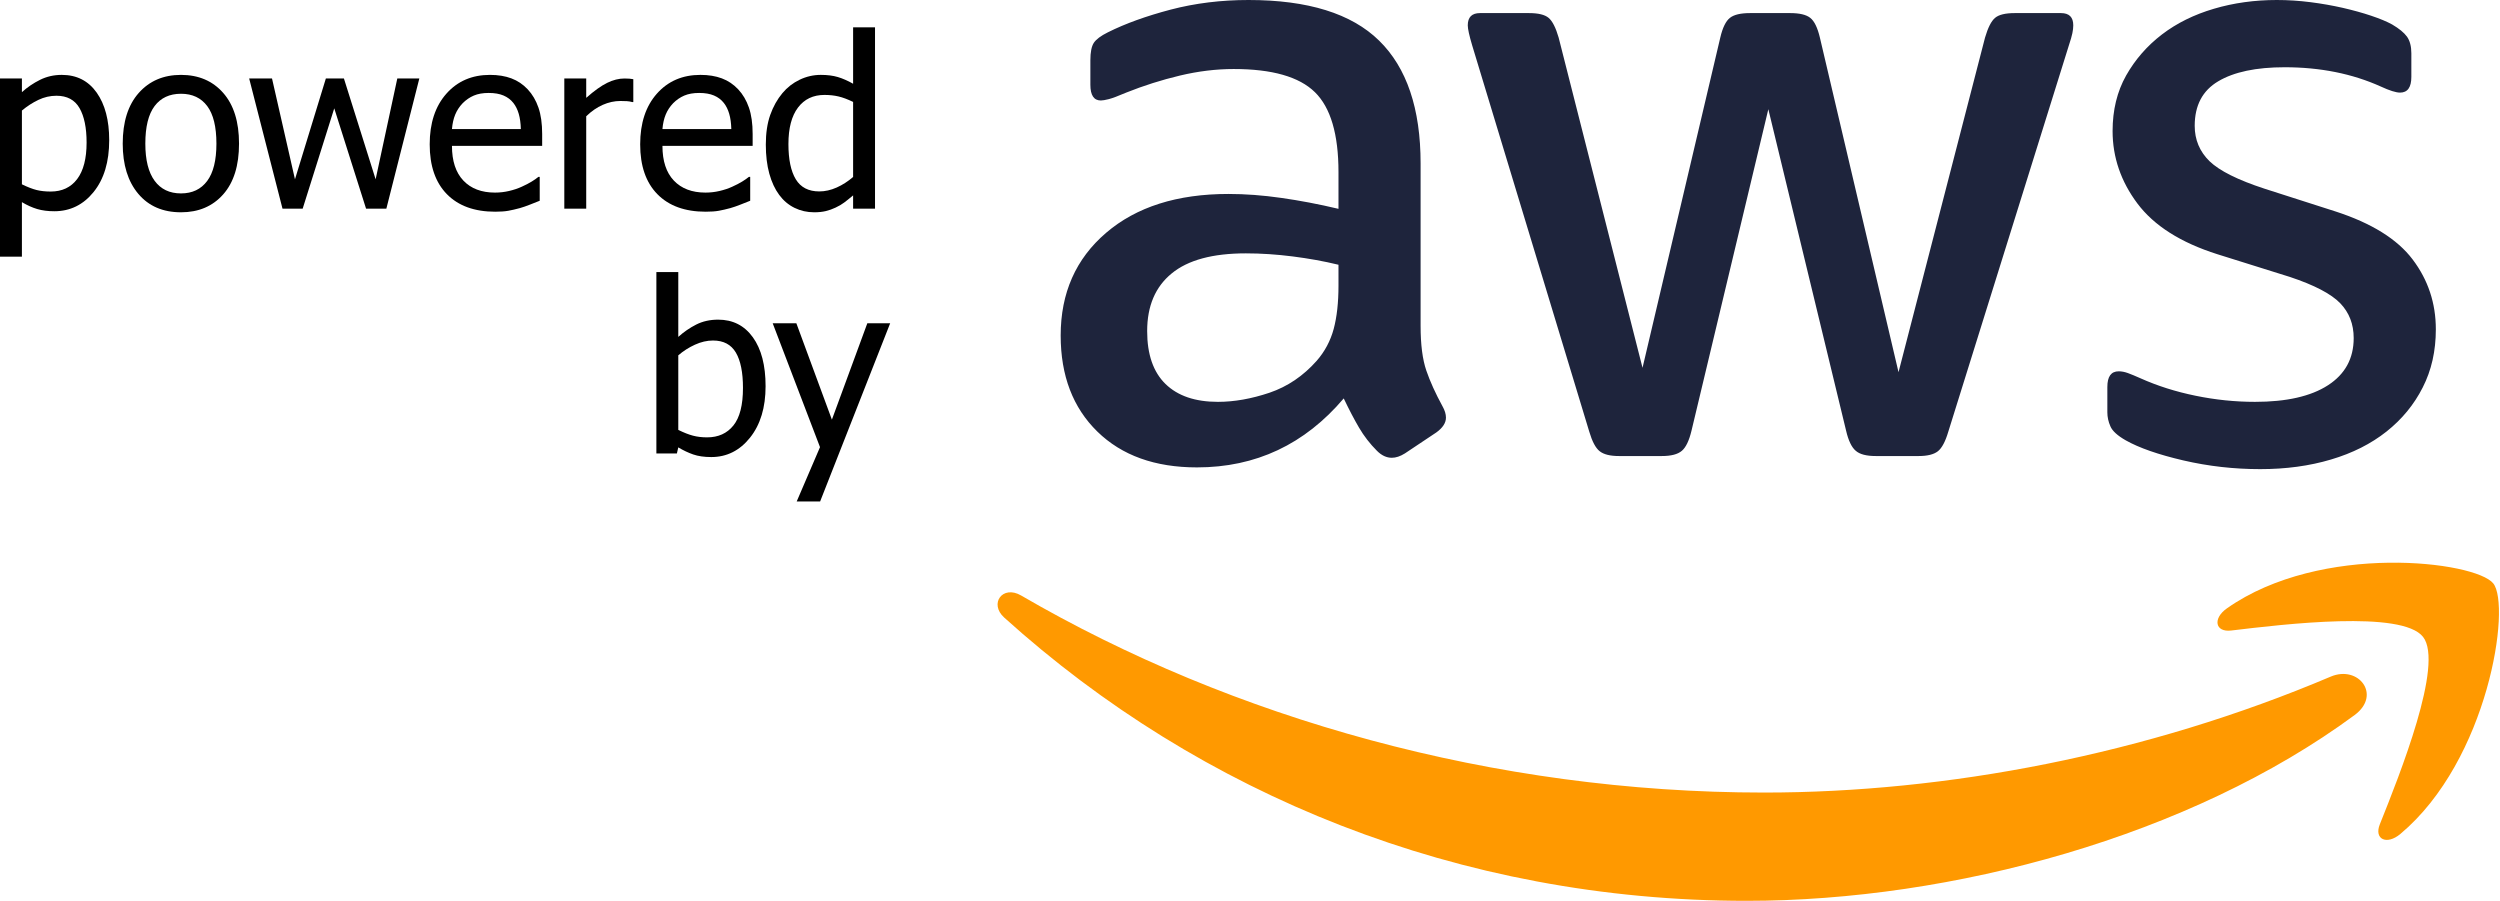 <?xml version="1.0" encoding="UTF-8"?>
<!DOCTYPE svg PUBLIC "-//W3C//DTD SVG 1.1//EN" "http://www.w3.org/Graphics/SVG/1.1/DTD/svg11.dtd">
<svg version="1.1" xmlns="http://www.w3.org/2000/svg" xmlns:xlink="http://www.w3.org/1999/xlink" x="0" y="0" width="3247" height="1170" viewBox="0, 0, 3247, 1170">
  <g id="Layer_1">
    <path d="M2935.57,609.311 C2901.51,609.311 2868.23,605.536 2835.688,597.986 C2803.19,590.393 2778.241,581.715 2760.843,571.866 C2750.256,565.835 2743.574,559.761 2741.014,553.773 C2738.324,547.698 2737.022,541.624 2737.022,535.55 L2737.022,502.661 C2737.022,489.037 2741.882,482.268 2751.818,482.268 C2755.506,482.268 2759.454,483.006 2763.663,484.524 C2767.828,486.043 2773.295,488.299 2780.107,491.336 C2802.062,501.186 2825.883,508.735 2851.569,513.985 C2877.298,519.279 2903.028,521.925 2928.758,521.925 C2969.63,521.925 3001.217,514.81 3023.519,500.405 C3045.821,486.043 3056.972,465.607 3056.972,439.096 C3056.972,420.959 3051.115,405.903 3039.399,393.755 C3027.641,381.649 3005.947,370.281 2974.143,359.694 L2879.945,330.19 C2832.304,315.09 2797.723,293.136 2776.115,264.369 C2754.594,235.645 2743.834,204.232 2743.834,170.171 C2743.834,142.967 2749.692,118.929 2761.363,98.146 C2773.122,77.362 2788.611,59.573 2807.919,44.777 C2827.184,30.025 2849.703,18.961 2875.433,11.368 C2901.119,3.775 2928.411,-0 2957.134,-0 C2971.496,-0 2986.074,0.955 3000.827,2.82 C3015.579,4.686 3029.55,7.203 3042.827,10.196 C3056.017,13.277 3068.34,16.618 3079.664,20.436 C3091.032,24.254 3100.101,28.029 3106.869,31.761 C3115.981,37.098 3122.446,42.434 3126.221,47.641 C3129.952,52.978 3131.861,60.137 3131.861,69.249 L3131.861,99.838 C3131.861,113.462 3126.958,120.274 3117.152,120.274 C3111.815,120.274 3103.528,117.627 3092.16,112.377 C3055.106,95.673 3013.496,87.342 2967.33,87.342 C2930.276,87.342 2901.51,93.416 2881.073,105.565 C2860.637,117.627 2850.484,136.892 2850.484,163.446 C2850.484,181.539 2856.949,196.856 2869.705,209.352 C2882.592,221.804 2906.456,233.736 2941.254,245.104 L3033.151,274.565 C3080.055,289.751 3113.551,310.535 3133.553,337.002 C3153.599,363.512 3163.665,393.755 3163.665,427.771 C3163.665,455.801 3158.025,480.923 3146.614,503.268 C3135.332,525.57 3119.582,544.661 3099.536,560.542 C3079.448,576.422 3055.497,588.527 3027.511,596.815 C2999.482,605.189 2968.849,609.311 2935.57,609.311 L2935.57,609.311 z M2102.719,592.302 C2091.352,592.302 2083.021,590.263 2077.727,586.098 C2072.391,581.976 2067.921,573.428 2064.103,560.542 L1912.068,58.966 C1908.25,46.166 1906.341,37.401 1906.341,32.932 C1906.341,22.302 1911.635,17.008 1922.265,17.008 L1985.83,17.008 C1997.935,17.008 2006.396,19.048 2011.342,23.213 C2016.289,27.378 2020.628,35.926 2024.359,48.769 L2133.309,477.712 L2234.318,48.769 C2237.312,35.926 2241.521,27.378 2246.814,23.213 C2252.064,19.048 2260.785,17.008 2272.934,17.008 L2325.131,17.008 C2337.237,17.008 2345.914,19.048 2351.164,23.213 C2356.458,27.378 2360.623,35.926 2363.66,48.769 L2465.798,483.396 L2578.175,48.769 C2581.95,35.926 2586.246,27.378 2591.192,23.213 C2596.095,19.048 2604.642,17.008 2616.705,17.008 L2676.842,17.008 C2687.472,17.008 2692.765,22.302 2692.765,32.932 C2692.765,35.926 2692.375,39.31 2691.594,43.129 C2690.813,46.86 2689.338,52.153 2687.038,58.966 L2530.491,560.542 C2526.673,573.428 2522.16,581.976 2516.91,586.098 C2511.573,590.263 2503.242,592.302 2491.918,592.302 L2436.293,592.302 C2424.231,592.302 2415.467,590.089 2410.26,585.49 C2404.923,581.021 2400.715,572.257 2397.721,559.414 L2296.711,141.838 L2196.917,559.414 C2193.836,572.257 2189.671,581.021 2184.421,585.49 C2179.084,590.089 2170.363,592.302 2158.301,592.302 L2102.719,592.302 z M1581.879,521.925 C1603.009,521.925 1625.311,517.977 1648.828,510.08 C1672.258,502.097 1692.651,488.299 1710.093,468.644 C1720.68,456.538 1728.013,442.697 1732.221,427.164 C1736.343,411.674 1738.426,393.017 1738.426,371.062 L1738.426,343.857 C1719.552,339.258 1699.68,335.7 1678.896,333.053 C1658.113,330.407 1637.807,329.062 1618.152,329.062 C1575.067,329.062 1542.872,337.739 1521.742,355.182 C1500.525,372.537 1489.938,397.486 1489.938,430.028 C1489.938,460.313 1497.878,483.223 1513.758,498.712 C1529.682,514.202 1552.287,521.925 1581.879,521.925 L1581.879,521.925 z M1845.076,423.259 C1845.076,447.513 1847.549,466.735 1852.452,481.14 C1857.355,495.458 1864.427,510.991 1873.496,527.609 C1876.49,532.903 1878.008,537.849 1878.008,542.405 C1878.008,549.217 1873.843,555.639 1865.556,561.626 L1824.64,588.918 C1818.609,592.693 1812.968,594.559 1807.675,594.559 C1800.863,594.559 1794.398,591.565 1788.367,585.49 C1779.298,576.422 1771.575,566.443 1765.11,555.422 C1758.689,544.488 1752.094,531.818 1745.238,517.456 C1694.56,577.16 1631.038,607.055 1554.63,607.055 C1500.177,607.055 1457.005,591.565 1425.245,560.542 C1393.484,529.518 1377.604,487.909 1377.604,435.712 C1377.604,380.521 1397.259,336.047 1436.613,302.377 C1475.923,268.708 1528.901,251.916 1595.459,251.916 C1617.371,251.916 1640.28,253.608 1664.057,257.036 C1687.921,260.42 1712.696,265.106 1738.426,271.224 L1738.426,223.54 C1738.426,174.38 1728.23,139.756 1707.837,119.753 C1687.357,99.664 1652.212,89.642 1602.271,89.642 C1579.623,89.642 1556.279,92.462 1532.459,98.146 C1508.638,103.83 1485.382,111.206 1462.689,120.274 C1452.146,124.83 1444.553,127.607 1439.997,128.778 C1435.484,129.906 1432.057,130.514 1429.757,130.514 C1420.689,130.514 1416.176,123.658 1416.176,110.034 L1416.176,78.274 C1416.176,67.687 1417.695,60.137 1420.689,55.581 C1423.726,51.025 1429.757,46.513 1438.869,42 C1461.561,30.633 1488.809,20.827 1520.57,12.453 C1552.287,4.165 1586.001,-0 1621.58,-0 C1698.725,-0 1755.304,17.573 1791.187,52.761 C1827.113,87.906 1845.076,141.101 1845.076,212.215 L1845.076,423.259 L1845.076,423.259 z" fill="#1E243C"/>
    <path d="M3058.239,928.671 C2844.679,1086.216 2535.229,1170 2268.691,1170 C1895.156,1170 1558.805,1031.936 1304.285,802.105 C1284.283,784.055 1302.116,759.411 1326.153,773.382 C1600.762,933.183 1940.367,1029.376 2291.123,1029.376 C2527.723,1029.376 2787.839,980.304 3027.173,878.773 C3063.272,863.501 3093.514,902.551 3058.239,928.671" fill="#FF9900"/>
    <path d="M3147.094,827.229 C3119.759,792.258 2966.596,810.698 2897.738,818.942 C2876.868,821.372 2873.657,803.148 2892.445,790.045 C3014.671,704.135 3214.868,728.91 3238.211,757.677 C3261.641,786.617 3232.006,987.378 3117.503,1083.224 C3099.887,1097.933 3083.139,1090.123 3090.906,1070.641 C3116.678,1006.295 3174.386,862.201 3147.094,827.229" fill="#FF9900"/>
    <path d="M141.832,182.024 Q141.832,224.256 121.624,249.307 Q101.417,274.359 70.538,274.359 Q57.974,274.359 48.286,271.483 Q38.599,268.607 28.457,262.552 L28.457,333.393 L0,333.393 L0,101.951 L28.457,101.951 L28.457,119.661 Q39.053,110.124 51.995,103.691 Q64.937,97.258 80.225,97.258 Q109.288,97.258 125.56,120.266 Q141.832,143.274 141.832,182.024 z M112.467,185.203 Q112.467,156.292 103.233,140.322 Q94,124.353 73.262,124.353 Q61.153,124.353 49.876,129.727 Q38.599,135.1 28.457,143.577 L28.457,239.393 Q39.658,244.842 47.605,246.81 Q55.552,248.778 65.845,248.778 Q87.945,248.778 100.206,232.581 Q112.467,216.385 112.467,185.203 z" fill="#000000"/>
    <path d="M310.456,186.565 Q310.456,229.251 289.87,252.486 Q269.284,275.721 235.075,275.721 Q199.806,275.721 179.598,251.729 Q159.391,227.738 159.391,186.565 Q159.391,144.182 180.204,120.72 Q201.017,97.258 235.075,97.258 Q269.284,97.258 289.87,120.644 Q310.456,144.031 310.456,186.565 z M281.091,186.565 Q281.091,153.718 269.133,137.749 Q257.175,121.78 235.075,121.78 Q212.824,121.78 200.79,137.749 Q188.756,153.718 188.756,186.565 Q188.756,218.353 200.79,234.776 Q212.824,251.2 235.075,251.2 Q257.023,251.2 269.057,235.079 Q281.091,218.958 281.091,186.565 z" fill="#000000"/>
    <path d="M544.623,101.951 L501.786,271.029 L475.448,271.029 L434.124,140.701 L393.103,271.029 L366.917,271.029 L323.625,101.951 L353.293,101.951 L383.113,232.884 L423.226,101.951 L446.688,101.951 L487.86,232.884 L516.014,101.951 z" fill="#000000"/>
    <path d="M643.164,274.964 Q602.748,274.964 580.422,252.184 Q558.095,229.403 558.095,187.474 Q558.095,146.15 579.74,121.704 Q601.386,97.258 636.352,97.258 Q652.094,97.258 664.204,101.799 Q676.313,106.34 685.395,116.028 Q694.478,125.715 699.321,139.717 Q704.165,153.718 704.165,174.002 L704.165,189.441 L587.006,189.441 Q587.006,218.958 601.84,234.549 Q616.674,250.14 642.861,250.14 Q652.246,250.14 661.252,248.021 Q670.259,245.902 677.524,242.572 Q685.244,239.09 690.542,235.836 Q695.84,232.581 699.321,229.705 L700.986,229.705 L700.986,260.736 Q695.991,262.704 688.574,265.655 Q681.157,268.607 675.254,270.272 Q666.929,272.543 660.193,273.753 Q653.457,274.964 643.164,274.964 z M676.465,167.644 Q676.162,156.14 673.74,147.815 Q671.318,139.49 666.777,133.738 Q661.782,127.38 653.987,124.05 Q646.191,120.72 634.687,120.72 Q623.334,120.72 615.388,124.126 Q607.441,127.532 600.932,134.041 Q594.575,140.701 591.244,148.799 Q587.914,156.897 587.006,167.644 z" fill="#000000"/>
    <path d="M822.535,132.527 L821.021,132.527 Q817.843,131.619 814.286,131.392 Q810.728,131.165 805.733,131.165 Q794.229,131.165 782.877,136.16 Q771.524,141.155 761.382,150.994 L761.382,271.029 L732.925,271.029 L732.925,101.951 L761.382,101.951 L761.382,127.078 Q776.973,113.303 788.553,107.627 Q800.133,101.951 811.031,101.951 Q815.421,101.951 817.616,102.178 Q819.81,102.405 822.535,102.859 z" fill="#000000"/>
    <path d="M916.535,274.964 Q876.119,274.964 853.793,252.184 Q831.466,229.403 831.466,187.474 Q831.466,146.15 853.111,121.704 Q874.757,97.258 909.723,97.258 Q925.465,97.258 937.575,101.799 Q949.684,106.34 958.766,116.028 Q967.849,125.715 972.692,139.717 Q977.536,153.718 977.536,174.002 L977.536,189.441 L860.377,189.441 Q860.377,218.958 875.211,234.549 Q890.045,250.14 916.232,250.14 Q925.617,250.14 934.623,248.021 Q943.63,245.902 950.895,242.572 Q958.615,239.09 963.913,235.836 Q969.211,232.581 972.692,229.705 L974.357,229.705 L974.357,260.736 Q969.362,262.704 961.945,265.655 Q954.528,268.607 948.625,270.272 Q940.3,272.543 933.564,273.753 Q926.828,274.964 916.535,274.964 z M949.836,167.644 Q949.533,156.14 947.111,147.815 Q944.689,139.49 940.148,133.738 Q935.153,127.38 927.358,124.05 Q919.562,120.72 908.058,120.72 Q896.706,120.72 888.759,124.126 Q880.812,127.532 874.303,134.041 Q867.946,140.701 864.615,148.799 Q861.285,156.897 860.377,167.644 z" fill="#000000"/>
    <path d="M1136.473,271.029 L1108.016,271.029 L1108.016,253.773 Q1101.355,259.374 1096.512,263.006 Q1091.668,266.639 1085.159,269.667 Q1079.104,272.543 1072.595,274.132 Q1066.087,275.721 1057.459,275.721 Q1043.684,275.721 1031.953,269.969 Q1020.222,264.217 1012.048,253.167 Q1003.723,241.966 999.182,225.543 Q994.641,209.119 994.641,187.776 Q994.641,165.525 1000.393,149.253 Q1006.145,132.981 1016.286,120.872 Q1025.52,109.822 1038.613,103.54 Q1051.707,97.258 1066.087,97.258 Q1078.802,97.258 1088.186,100.058 Q1097.571,102.859 1108.016,108.762 L1108.016,35.5 L1136.473,35.5 z M1108.016,229.857 L1108.016,132.376 Q1097.42,127.229 1089.019,125.261 Q1080.618,123.293 1070.779,123.293 Q1048.831,123.293 1036.418,139.717 Q1024.006,156.14 1024.006,187.171 Q1024.006,216.99 1033.542,232.808 Q1043.079,248.626 1064.119,248.626 Q1075.32,248.626 1086.673,243.556 Q1098.025,238.485 1108.016,229.857 z" fill="#000000"/>
    <path d="M964.973,503.862 Q964.973,473.589 955.739,457.922 Q946.506,442.255 926.071,442.255 Q914.416,442.255 902.533,447.705 Q890.651,453.154 880.963,461.479 L880.963,558.355 Q891.71,563.653 900.036,565.847 Q908.361,568.042 918.351,568.042 Q940.148,568.042 952.56,552.603 Q964.973,537.163 964.973,503.862 z M994.338,501.592 Q994.338,543.067 974.206,568.345 Q954.074,593.624 923.8,593.624 Q910.026,593.624 900.263,590.218 Q890.499,586.812 880.963,581.06 L879.147,588.931 L852.506,588.931 L852.506,353.402 L880.963,353.402 L880.963,437.563 Q891.71,427.875 904.274,421.518 Q916.838,415.16 932.731,415.16 Q961.34,415.16 977.839,438.093 Q994.338,461.025 994.338,501.592 z" fill="#000000"/>
    <path d="M1156.151,419.853 L1065.178,651.295 L1034.753,651.295 L1065.027,580.757 L1003.572,419.853 L1034.299,419.853 L1080.467,545.034 L1126.483,419.853 z" fill="#000000"/>
  </g>
</svg>
